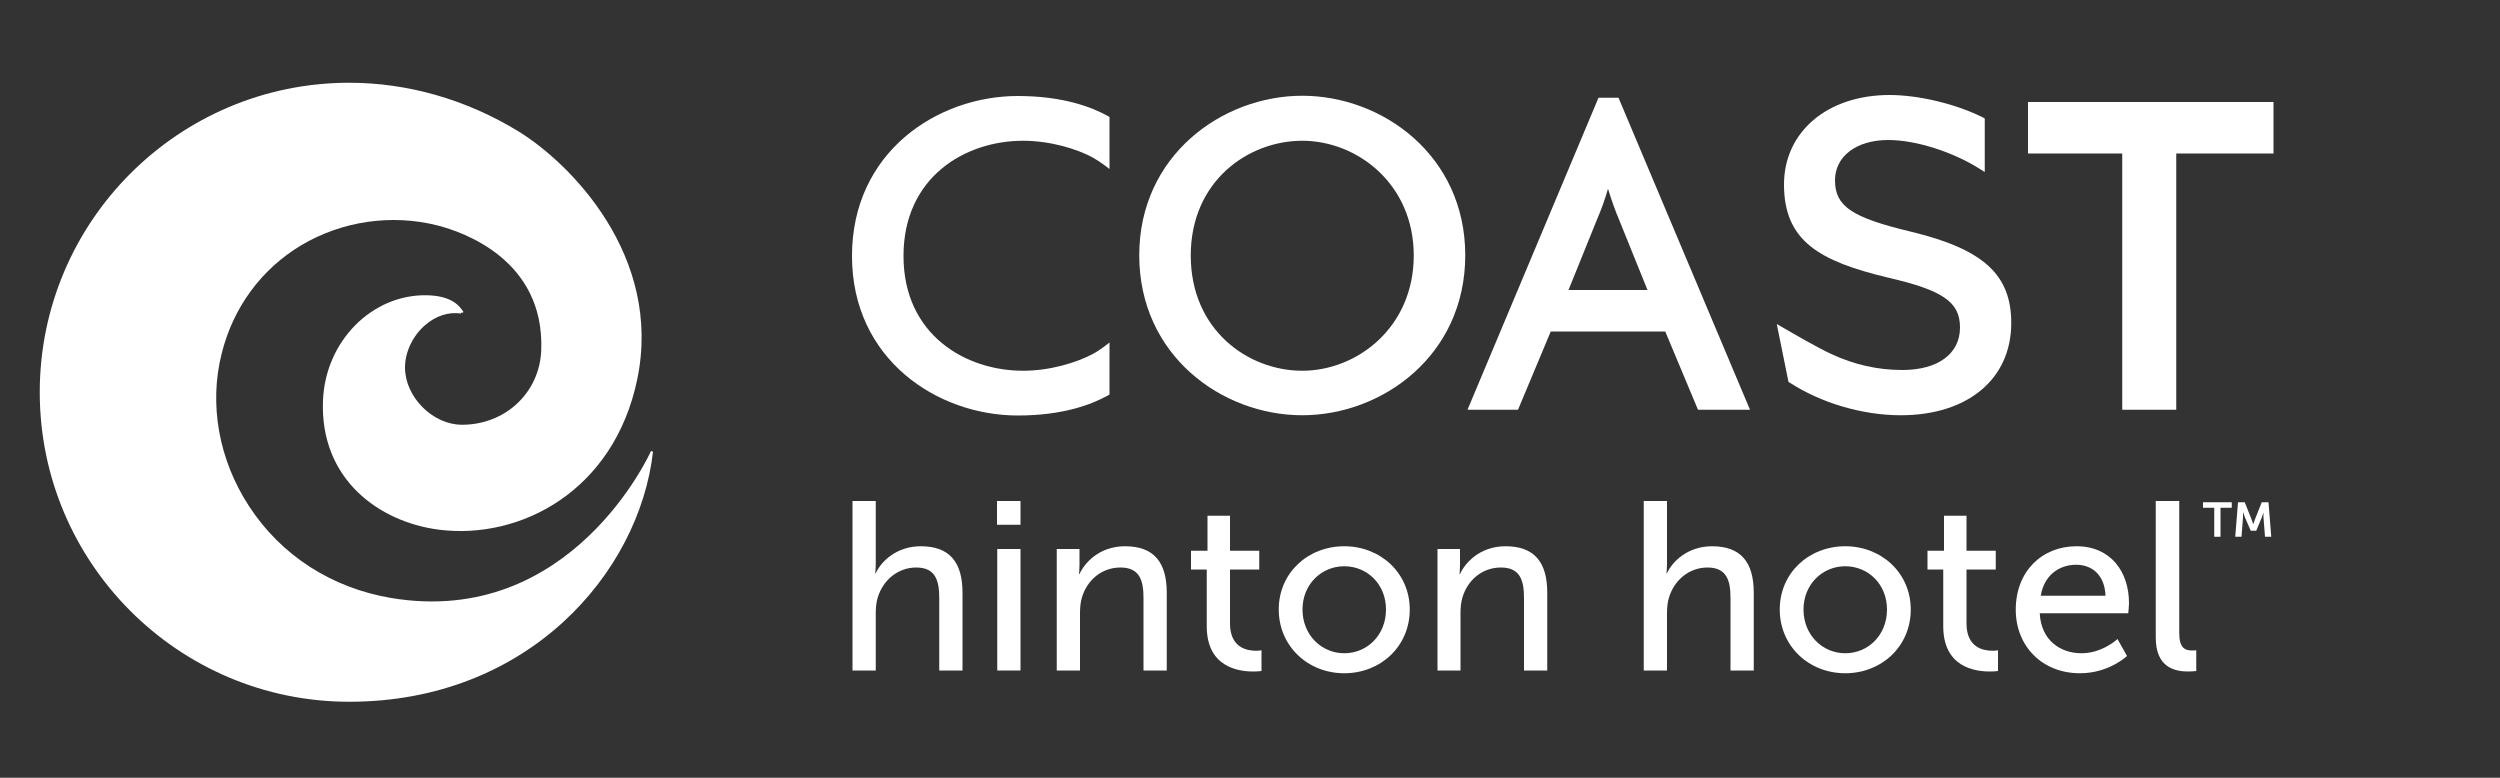 <?xml version="1.0" encoding="utf-8"?>
<!-- Generator: Adobe Illustrator 27.4.1, SVG Export Plug-In . SVG Version: 6.00 Build 0)  -->
<svg version="1.1" id="White" xmlns="http://www.w3.org/2000/svg" xmlns:xlink="http://www.w3.org/1999/xlink" x="0px" y="0px"
	 viewBox="0 0 1000 311.1" style="enable-background:new 0 0 1000 311.1;" xml:space="preserve">
<rect x="0" y="0" width="1000" height="311.1" fill="#333333" stroke="none"/>
<style type="text/css">
	.st0{fill:#FFFFFF;}
</style>
<g>
	<g>
		<path class="st0" d="M520.9,38.3c-32,0-65.2,23.9-65.2,63.8c0,40.1,33.1,64,65.2,64c32,0,65.2-23.9,65.2-64
			C586.1,62.2,553,38.3,520.9,38.3z M520.9,148.3c-21.6,0-44.6-16.2-44.6-46.1c0-29.8,23-45.9,44.6-45.9c21.9,0,44.6,17.2,44.6,45.9
			C565.5,131,542.8,148.3,520.9,148.3z"/>
		<path class="st0" d="M647.4,39.1h-8L587,163.9h20.2l13.1-31.3h45.8l13.1,31.3h20.8L647.4,39.1z M659,116h-31.6l11.4-28.2
			c1.7-3.9,3.3-8.4,4.4-12.3c1.5,4.9,3.1,9.3,4.4,12.3L659,116z"/>
		<polygon class="st0" points="909.4,40.8 909.4,61.4 870.5,61.4 870.5,163.9 848.9,163.9 848.9,61.4 811.2,61.4 811.2,40.8 		"/>
		<path class="st0" d="M804.5,129.2c0,22.4-17.4,36.9-44.2,36.9c-15.3,0-31.9-4.9-44.5-13.1l-0.4-0.2l-4.7-23.2l1.9,1.1
			c5,2.9,14.1,8.2,19.9,10.9c9.2,4.3,18.7,6.4,28.4,6.4c14.3,0,23.1-6.5,23.1-17c0-10.2-6.8-14.9-29-20
			c-26.8-6.5-41.4-14.3-41.4-37.2c0-21.1,17.4-35.8,42.2-35.8c11.9,0,27,3.7,37.6,9.1l0.5,0.3v21.4l-1.6-1
			c-11.1-7.1-26-11.8-37-11.8c-12.7,0-21.3,6.5-21.3,16.1c0,10.4,6.6,14.9,30.5,20.6C793.4,99.7,804.5,109.9,804.5,129.2z"/>
		<path class="st0" d="M407.1,166.2c-32.1,0-66.3-22.4-66.3-63.8c0-41.6,34.2-64,66.3-64c18,0,29.6,4.4,36.2,8.1l0.5,0.3v20.8
			c0,0-3.5-2.8-6.7-4.6c-6.3-3.4-16.9-6.7-27.9-6.7c-23,0-47.8,14.4-47.8,46.1c0,31.5,24.8,45.9,47.8,45.9c10.9,0,21.5-3.3,27.9-6.7
			c3.2-1.7,6.7-4.6,6.7-4.6v20.8l-0.5,0.3C436.7,161.8,425.2,166.2,407.1,166.2z"/>
	</g>
	<g>
		<g>
			<path class="st0" d="M260.4,180.4c-0.3,0.7-31.9,70.8-103.9,58.8c-23.8-4-44-17-56.8-36.6c-12.2-18.6-16.2-40.9-11-61.3
				c4.6-18.4,15.9-33.7,31.8-43.2c16.3-9.7,36.2-12.6,54.6-7.9c10.1,2.6,42.7,13.7,41.4,49.8c-0.6,17-14.3,29.9-31.7,29.9
				c-11.7,0-22.8-11.1-22.8-22.9c0-6.2,3.1-12.7,8.1-17c4.3-3.7,9.3-5.3,14.3-4.6c0,0,0-0.2,0.1-0.4l0,0h0.1
				c0.1,0.1,0.1,0.2,0.2,0.2l0.6-0.4c-1.4-2.1-4.3-6.5-14.7-6.7c-22-0.4-40.6,18.5-41.5,42.1c-1.3,31.5,22.5,48.7,46.6,51.7
				c32.3,4,69.8-15.4,79.1-60.2c10.2-49.2-26.7-86.4-47.6-99.2c-20.8-12.7-44.2-19.4-67.6-19.4c-68.3,0-123.8,55.5-123.8,123.8
				c0,68.3,55.5,123.8,123.8,123.8c71.6,0,116-51.6,121.5-100L260.4,180.4z"/>
		</g>
	</g>
	<g>
		<g>
			<path class="st0" d="M341,200.4h9.3v24.9c0,2.3-0.2,4-0.2,4h0.2c2.1-4.7,8.3-10.8,18-10.8c11.4,0,16.7,6.2,16.7,18.6v31.1h-9.3
				v-29c0-6.8-1.4-12.2-9.2-12.2c-7.3,0-13.3,5-15.4,12c-0.6,1.9-0.8,4.1-0.8,6.4v22.8H341V200.4z"/>
			<path class="st0" d="M398.8,200.4h9.4v9.5h-9.4V200.4z M398.9,219.6h9.3v48.6h-9.3V219.6z"/>
			<path class="st0" d="M422.8,219.6h9v6.4c0,1.9-0.2,3.6-0.2,3.6h0.2c1.9-4.2,7.7-11.1,18.2-11.1c11.4,0,16.7,6.2,16.7,18.6v31.1
				h-9.3v-29c0-6.8-1.4-12.2-9.2-12.2c-7.4,0-13.3,4.9-15.4,11.9c-0.6,1.9-0.8,4.1-0.8,6.5v22.8h-9.3V219.6z"/>
			<path class="st0" d="M482.7,227.8h-6.3v-7.5h6.6v-14h9v14h11.7v7.5H492v21.6c0,9.7,6.8,10.9,10.4,10.9c1.3,0,2.2-0.2,2.2-0.2v8.3
				c0,0-1.3,0.2-3.3,0.2c-6.2,0-18.6-1.9-18.6-18.1V227.8z"/>
			<path class="st0" d="M537.7,218.5c14.5,0,26.2,10.7,26.2,25.3c0,14.8-11.7,25.5-26.2,25.5s-26.2-10.8-26.2-25.5
				C511.5,229.1,523.2,218.5,537.7,218.5z M537.7,261.3c9.2,0,16.7-7.3,16.7-17.5c0-10.1-7.5-17.3-16.7-17.3
				c-9.1,0-16.7,7.2-16.7,17.3C521,254,528.6,261.3,537.7,261.3z"/>
			<path class="st0" d="M575,219.6h9v6.4c0,1.9-0.2,3.6-0.2,3.6h0.2c1.9-4.2,7.7-11.1,18.2-11.1c11.4,0,16.7,6.2,16.7,18.6v31.1
				h-9.3v-29c0-6.8-1.4-12.2-9.2-12.2c-7.4,0-13.3,4.9-15.4,11.9c-0.6,1.9-0.8,4.1-0.8,6.5v22.8H575V219.6z"/>
			<path class="st0" d="M657.5,200.4h9.3v24.9c0,2.3-0.2,4-0.2,4h0.2c2.1-4.7,8.3-10.8,18-10.8c11.4,0,16.7,6.2,16.7,18.6v31.1h-9.3
				v-29c0-6.8-1.4-12.2-9.2-12.2c-7.3,0-13.3,5-15.4,12c-0.6,1.9-0.8,4.1-0.8,6.4v22.8h-9.3V200.4z"/>
			<path class="st0" d="M738.1,218.5c14.5,0,26.2,10.7,26.2,25.3c0,14.8-11.7,25.5-26.2,25.5s-26.2-10.8-26.2-25.5
				C711.9,229.1,723.6,218.5,738.1,218.5z M738.1,261.3c9.2,0,16.7-7.3,16.7-17.5c0-10.1-7.5-17.3-16.7-17.3
				c-9.1,0-16.7,7.2-16.7,17.3C721.4,254,729,261.3,738.1,261.3z"/>
			<path class="st0" d="M777.4,227.8H771v-7.5h6.6v-14h9v14h11.7v7.5h-11.7v21.6c0,9.7,6.8,10.9,10.4,10.9c1.3,0,2.2-0.2,2.2-0.2
				v8.3c0,0-1.3,0.2-3.3,0.2c-6.2,0-18.6-1.9-18.6-18.1V227.8z"/>
			<path class="st0" d="M830.6,218.5c13.7,0,21,10.2,21,22.8c0,1.2-0.3,4-0.3,4h-35.4c0.5,10.7,8.1,16,16.7,16
				c8.4,0,14.4-5.7,14.4-5.7l3.8,6.8c0,0-7.2,6.9-18.8,6.9c-15.3,0-25.7-11-25.7-25.4C806.3,228.5,816.8,218.5,830.6,218.5z
				 M842.2,238.3c-0.3-8.4-5.5-12.4-11.7-12.4c-7.1,0-12.9,4.4-14.2,12.4H842.2z"/>
			<path class="st0" d="M862.4,200.4h9.3v52.9c0,5.9,2.3,6.9,5.2,6.9c0.9,0,1.6-0.1,1.6-0.1v8.3c0,0-1.4,0.2-3.1,0.2
				c-5.3,0-13.1-1.4-13.1-13.6V200.4z"/>
			<path class="st0" d="M885.7,203.1h-4.5v-2.2h11.5v2.2h-4.5v11.6h-2.5V203.1z"/>
			<path class="st0" d="M895.2,200.9h2.7l2.7,6.8c0.3,0.8,0.7,2,0.7,2h0c0,0,0.4-1.2,0.7-2l2.7-6.8h2.7l1.1,13.8H906l-0.6-7.7
				c-0.1-0.9,0-2.1,0-2.1h0c0,0-0.4,1.3-0.7,2.1l-2.2,5.3h-2.2L898,207c-0.3-0.8-0.8-2.2-0.8-2.2h0c0,0,0,1.2,0,2.2l-0.6,7.7h-2.5
				L895.2,200.9z"/>
		</g>
	</g>
</g>
</svg>
